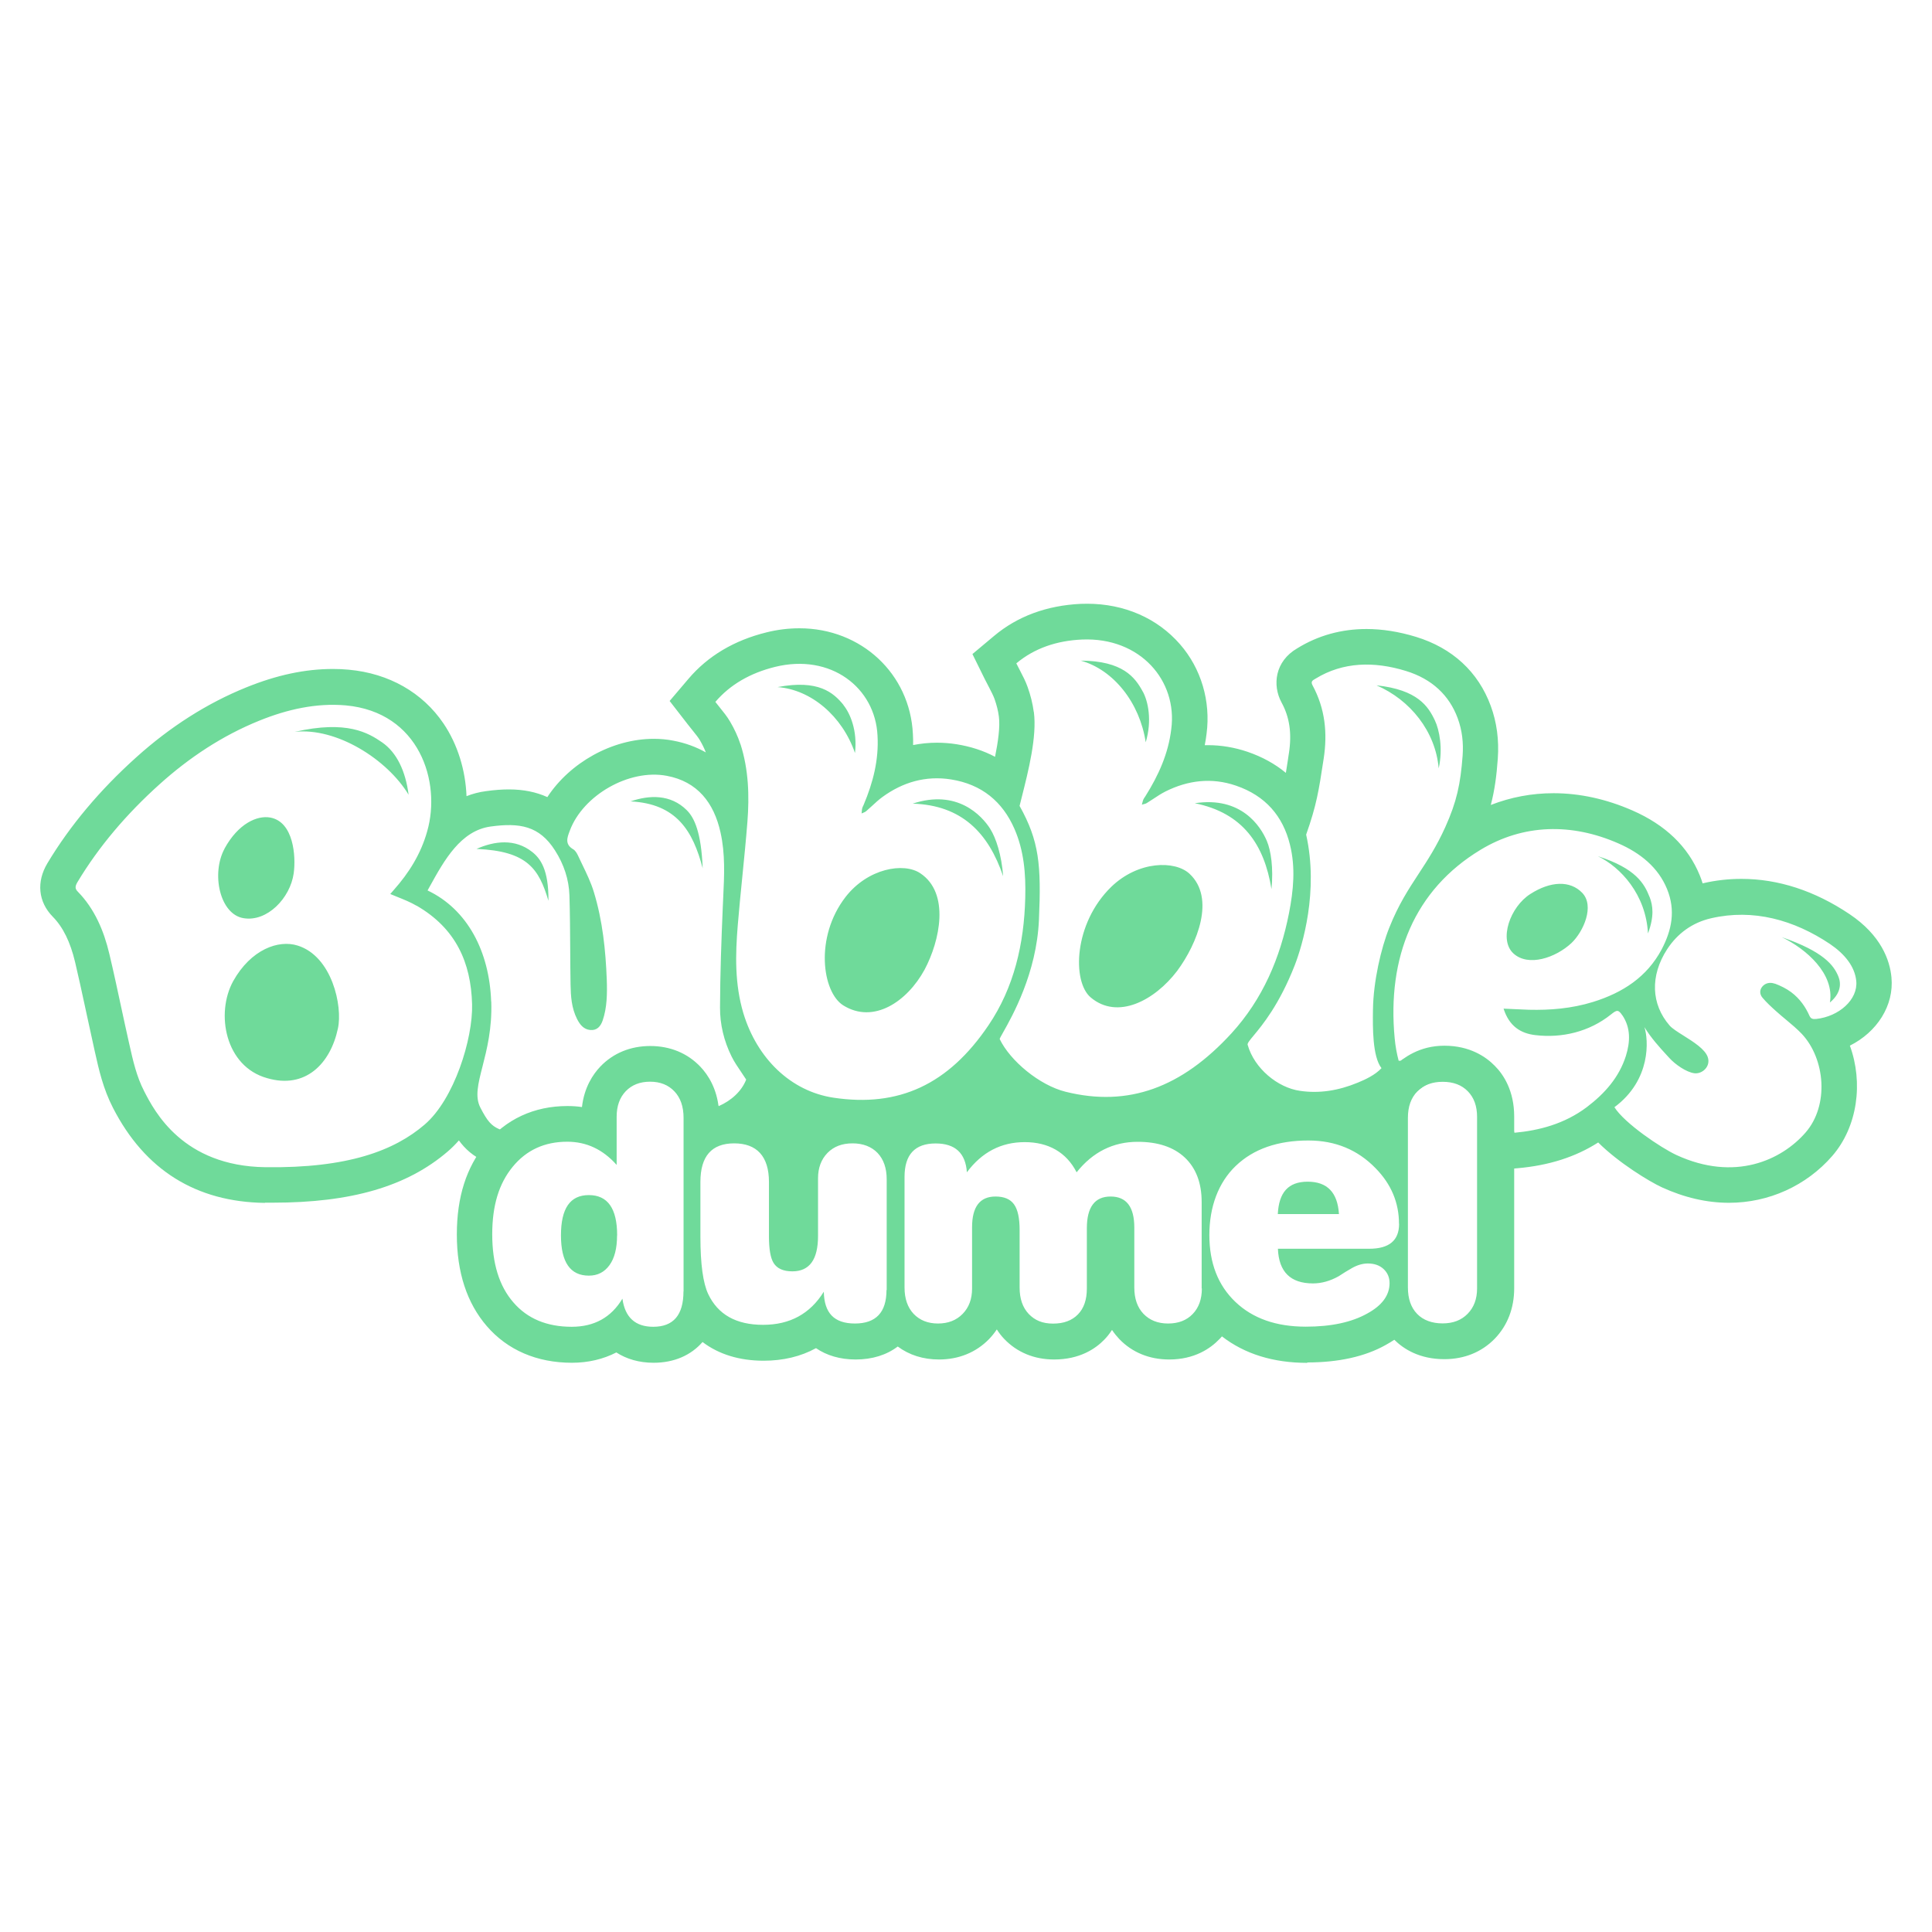 <svg width="85" height="85" viewBox="0 0 85 85" fill="none" xmlns="http://www.w3.org/2000/svg">
<path fill-rule="evenodd" clip-rule="evenodd" d="M4.972 48.743C6.373 51.474 8.622 52.882 11.655 52.922V52.913H12.004C15.461 52.913 17.906 52.198 19.695 50.664C19.869 50.516 20.034 50.349 20.19 50.174C20.458 50.543 20.815 50.876 21.35 51.105L22.216 51.478L22.947 50.876C23.492 50.426 24.161 50.196 24.937 50.196C25.071 50.196 25.209 50.205 25.339 50.223L26.891 50.43L27.087 48.865C27.132 48.514 27.262 48.217 27.48 47.992C27.761 47.704 28.122 47.56 28.587 47.56C29.05 47.56 29.412 47.704 29.693 48.006C29.836 48.154 30.019 48.424 30.077 48.869L30.353 50.916L32.231 50.102C32.554 49.962 33.158 50.265 33.745 50.559C34.383 50.879 35 51.189 35.207 50.903C35.594 51.174 35.783 50.858 35.997 50.498C36.206 50.149 36.438 49.759 36.899 49.828C37.064 49.853 37.179 49.875 37.276 49.895C37.474 49.934 37.597 49.958 37.911 49.958C38.575 49.958 39.172 50.022 39.736 50.082C40.979 50.214 42.06 50.329 43.336 49.706C43.81 50.228 44.428 50.01 45.075 49.782C45.553 49.613 46.048 49.438 46.512 49.553C47.24 49.738 47.962 49.828 48.658 49.828C49.495 49.828 50.168 49.972 50.805 50.109C51.653 50.292 52.438 50.461 53.468 50.259C53.867 50.798 54.582 50.437 55.333 50.057C55.898 49.771 56.483 49.475 56.97 49.544C57.251 49.585 57.541 49.607 57.822 49.607C58.647 49.607 60.646 49.369 60.646 49.369L62.502 47.889C62.774 47.673 63.104 47.565 63.515 47.565C63.992 47.565 64.376 47.713 64.661 48.006C64.934 48.285 65.072 48.672 65.072 49.153V51.546L66.767 51.397C68.146 51.276 69.315 50.903 70.314 50.264C71.206 51.154 72.562 51.982 73.12 52.239C74.102 52.688 75.092 52.918 76.069 52.918C77.818 52.918 79.473 52.167 80.611 50.858C81.731 49.567 81.981 47.632 81.387 46.004C82.574 45.41 83.337 44.245 83.216 42.999C83.145 42.243 82.761 41.15 81.374 40.219C79.839 39.189 78.237 38.667 76.614 38.667C76.051 38.667 75.489 38.73 74.941 38.856C74.931 38.861 74.918 38.865 74.909 38.865C74.874 38.744 74.829 38.627 74.78 38.505C74.267 37.25 73.272 36.292 71.822 35.658C70.671 35.154 69.502 34.898 68.347 34.898C67.392 34.898 66.468 35.073 65.589 35.415C65.763 34.749 65.844 34.115 65.897 33.373C65.955 32.559 65.853 31.776 65.585 31.052C65.036 29.558 63.898 28.51 62.301 28.02C61.552 27.791 60.82 27.674 60.12 27.674C59.018 27.674 57.992 27.957 57.081 28.519C56.082 29.095 55.975 30.152 56.381 30.903C56.738 31.556 56.841 32.266 56.707 33.139L56.693 33.224C56.68 33.311 56.668 33.394 56.656 33.475C56.627 33.666 56.601 33.841 56.573 34.003C56.096 33.607 55.529 33.296 54.886 33.076C54.315 32.883 53.731 32.784 53.147 32.784H53.004C53.039 32.617 53.062 32.451 53.084 32.28C53.271 30.849 52.848 29.414 51.915 28.344C50.916 27.197 49.466 26.562 47.824 26.562C47.781 26.562 47.737 26.564 47.692 26.565C47.646 26.566 47.598 26.567 47.547 26.567C46.053 26.639 44.768 27.111 43.733 27.98L42.783 28.776L43.331 29.887C43.36 29.941 43.388 29.996 43.416 30.051C43.444 30.106 43.472 30.161 43.501 30.215L43.509 30.23C43.612 30.431 43.703 30.605 43.755 30.75C43.849 31.016 43.916 31.281 43.947 31.529C44.005 31.983 43.911 32.64 43.778 33.296C43.269 33.026 42.702 32.842 42.082 32.743C41.797 32.698 41.507 32.676 41.221 32.676C40.864 32.676 40.516 32.712 40.173 32.779C40.177 32.617 40.173 32.455 40.164 32.298C40.039 29.644 37.893 27.642 35.172 27.642C34.694 27.642 34.203 27.701 33.722 27.822C32.298 28.173 31.143 28.861 30.291 29.864L29.461 30.84L30.246 31.852L30.46 32.122C30.469 32.133 30.477 32.144 30.486 32.154C30.61 32.308 30.724 32.45 30.79 32.563C30.898 32.748 30.987 32.928 31.054 33.103C30.625 32.86 30.148 32.685 29.622 32.586C29.345 32.532 29.059 32.505 28.769 32.505C26.927 32.505 25.071 33.557 24.081 35.069C23.585 34.844 23.023 34.731 22.394 34.731C22.091 34.731 21.756 34.754 21.377 34.808C21.069 34.848 20.788 34.925 20.525 35.028C20.48 33.877 20.132 32.748 19.512 31.83C18.588 30.467 17.112 29.626 15.345 29.464C15.113 29.441 14.881 29.432 14.649 29.432C13.422 29.432 12.178 29.698 10.835 30.242C9.121 30.935 7.493 31.969 5.994 33.319C4.397 34.754 3.081 36.319 2.086 37.979C1.595 38.798 1.68 39.679 2.322 40.332C2.773 40.791 3.094 41.443 3.304 42.329C3.457 42.975 3.595 43.615 3.731 44.243C3.756 44.363 3.782 44.482 3.808 44.6C3.924 45.14 4.04 45.671 4.156 46.193L4.174 46.274C4.352 47.075 4.54 47.902 4.972 48.743ZM57.193 47.992C56.211 47.853 55.185 47.003 54.895 45.977L54.891 45.972C54.871 45.902 54.973 45.779 55.153 45.562C55.538 45.099 56.281 44.206 56.961 42.473C57.3 41.6 58.023 39.212 57.465 36.72C57.923 35.426 58.023 34.773 58.223 33.461L58.237 33.373C58.406 32.262 58.308 31.187 57.742 30.143C57.657 29.984 57.755 29.929 57.854 29.873C57.864 29.867 57.874 29.861 57.884 29.855C59.089 29.117 60.459 29.09 61.85 29.518C63.002 29.869 63.76 30.593 64.13 31.592C64.335 32.145 64.389 32.694 64.349 33.251C64.255 34.488 64.095 35.262 63.586 36.391C63.204 37.237 62.807 37.844 62.416 38.441C61.966 39.128 61.524 39.803 61.123 40.813C60.758 41.722 60.423 43.179 60.405 44.412C60.405 44.431 60.404 44.45 60.404 44.47C60.395 45.163 60.377 46.482 60.78 46.994C60.503 47.295 60.066 47.497 59.736 47.632C58.888 47.983 58.045 48.118 57.193 47.992ZM63.296 33.805C63.492 32.932 63.323 32.104 63.131 31.7C62.837 31.074 62.368 30.346 60.561 30.152C62.047 30.795 63.158 32.181 63.296 33.805ZM78.804 43.651C78.599 43.498 78.34 43.368 78.086 43.274L78.081 43.278C77.88 43.202 77.666 43.247 77.532 43.408C77.403 43.566 77.421 43.75 77.541 43.894C77.72 44.106 77.925 44.295 78.13 44.479C78.275 44.61 78.425 44.735 78.574 44.859C78.821 45.065 79.064 45.268 79.272 45.487C80.298 46.58 80.486 48.627 79.433 49.832C78.38 51.038 76.328 52 73.758 50.817C73.071 50.498 71.469 49.418 71.028 48.712C72.652 47.511 72.527 45.739 72.348 45.19C72.643 45.673 73.04 46.107 73.326 46.418C73.365 46.461 73.403 46.501 73.437 46.539C73.7 46.832 74.195 47.174 74.543 47.218C74.891 47.264 75.279 46.917 75.132 46.503C75.01 46.156 74.504 45.837 74.068 45.563C73.805 45.398 73.567 45.248 73.455 45.118C72.643 44.182 72.589 42.932 73.348 41.762C73.803 41.065 74.459 40.588 75.284 40.399C77.135 39.972 78.929 40.471 80.513 41.533C81.168 41.978 81.606 42.527 81.668 43.161C81.748 43.98 80.905 44.722 79.906 44.83C79.75 44.843 79.669 44.825 79.607 44.686C79.437 44.304 79.188 43.939 78.804 43.651ZM80.508 44.106C81.115 43.597 80.945 43.103 80.865 42.923C80.673 42.482 80.249 41.87 78.389 41.231C79.46 41.744 80.722 42.842 80.508 44.106ZM21.229 46.918C21.419 46.173 21.655 45.25 21.613 44.061H21.609C21.533 41.875 20.574 40.012 18.811 39.176C18.849 39.109 18.886 39.041 18.924 38.972C19.545 37.851 20.266 36.547 21.582 36.364C22.858 36.189 23.728 36.328 24.419 37.417C24.808 38.024 25.031 38.694 25.053 39.396C25.077 40.186 25.082 40.97 25.087 41.75C25.09 42.272 25.093 42.792 25.102 43.309C25.111 43.827 25.142 44.34 25.387 44.83C25.517 45.086 25.682 45.289 25.968 45.316C26.266 45.343 26.427 45.154 26.516 44.893C26.708 44.331 26.717 43.714 26.695 43.094C26.646 41.807 26.512 40.507 26.128 39.248C26.001 38.829 25.809 38.431 25.617 38.035C25.553 37.902 25.489 37.77 25.428 37.637C25.379 37.534 25.312 37.421 25.222 37.367C24.841 37.145 24.952 36.854 25.065 36.558C25.068 36.549 25.072 36.54 25.075 36.531C25.655 34.992 27.672 33.818 29.336 34.133C30.683 34.385 31.41 35.316 31.7 36.625C31.911 37.567 31.865 38.512 31.82 39.452C31.812 39.607 31.805 39.763 31.799 39.918C31.736 41.393 31.683 42.864 31.678 44.326C31.674 45.064 31.848 45.797 32.187 46.481C32.304 46.717 32.453 46.936 32.606 47.161C32.68 47.271 32.756 47.382 32.829 47.497C32.633 48.001 32.182 48.42 31.616 48.667C29.988 46.69 27.735 46.519 25.699 49.077C24.116 49.794 22.469 49.956 21.957 49.675C21.618 49.526 21.439 49.324 21.136 48.734C20.887 48.254 21.034 47.68 21.229 46.918ZM30.915 38.2C30.853 36.634 30.554 35.977 30.21 35.64C29.501 34.938 28.569 34.974 27.743 35.258C29.769 35.361 30.487 36.562 30.915 38.2ZM24.129 39.63C24.143 38.263 23.773 37.763 23.411 37.48C22.662 36.886 21.751 36.998 20.966 37.349C23.201 37.444 23.71 38.222 24.129 39.63ZM70.876 44.632C71.139 44.421 71.202 44.412 71.38 44.677V44.672C71.746 45.221 71.728 45.829 71.532 46.458C71.233 47.398 70.604 48.109 69.814 48.708C68.837 49.445 67.717 49.738 66.624 49.837C66.624 49.837 66.151 46.994 61.534 46.665C61.453 46.355 61.391 46.026 61.36 45.68C61.021 42.117 62.225 39.149 65.134 37.39C67.026 36.243 69.154 36.207 71.202 37.106C72.17 37.529 72.955 38.163 73.343 39.113C73.731 40.062 73.548 40.925 73.107 41.767C72.464 42.977 71.402 43.674 70.082 44.083C69.145 44.371 68.208 44.448 67.262 44.425C67.071 44.42 66.88 44.41 66.682 44.4C66.511 44.391 66.336 44.382 66.151 44.376C66.397 45.145 66.896 45.464 67.548 45.541C68.717 45.68 69.921 45.397 70.876 44.632ZM72.504 41.069C72.785 40.314 72.723 39.846 72.576 39.464V39.468C72.344 38.879 71.982 38.213 70.3 37.669C71.3 38.154 72.415 39.351 72.504 41.069ZM69.609 39.279C69.078 38.73 68.221 38.762 67.334 39.329C66.441 39.891 65.928 41.344 66.584 41.947C67.236 42.545 68.431 42.145 69.136 41.492C69.667 40.988 70.167 39.855 69.609 39.279ZM17.463 39.453C17.762 39.573 18.057 39.691 18.329 39.85V39.846C20.056 40.844 20.721 42.347 20.77 44.182C20.81 45.698 19.985 48.361 18.682 49.477C17.357 50.615 15.318 51.402 11.673 51.352C8.037 51.303 6.794 48.885 6.349 48.021L6.346 48.015C6.007 47.362 5.85 46.659 5.688 45.934C5.681 45.905 5.675 45.876 5.668 45.847C5.553 45.338 5.442 44.82 5.328 44.293C5.165 43.534 4.999 42.758 4.811 41.969C4.571 40.948 4.156 39.976 3.424 39.23C3.295 39.099 3.295 38.996 3.415 38.798C4.348 37.246 5.574 35.802 7.029 34.497C8.318 33.337 9.777 32.365 11.414 31.704C12.637 31.209 13.913 30.921 15.211 31.034C18.459 31.331 19.418 34.403 18.794 36.576C18.512 37.583 17.982 38.415 17.326 39.153C17.272 39.212 17.219 39.275 17.17 39.333C17.267 39.374 17.365 39.413 17.463 39.453ZM11.887 35.968C11.312 35.865 10.482 36.234 9.88 37.331V37.336C9.282 38.442 9.674 40.224 10.71 40.395C11.749 40.575 12.771 39.513 12.922 38.42C13.025 37.669 12.918 36.153 11.887 35.968ZM11.753 47.434C13.431 47.925 14.537 46.805 14.867 45.248C15.082 44.268 14.609 42.068 13.092 41.6C12.249 41.335 11.04 41.771 10.259 43.166C9.478 44.587 9.906 46.922 11.753 47.434ZM16.813 32.662C16.21 32.248 15.269 31.672 12.967 32.199H12.971C14.796 31.996 17.031 33.4 17.977 34.965C17.843 33.922 17.455 33.108 16.813 32.662ZM32.883 36.157C32.972 35.01 32.936 33.854 32.579 32.743L32.575 32.739C32.463 32.397 32.307 32.064 32.124 31.753C31.991 31.524 31.822 31.316 31.648 31.101C31.59 31.028 31.531 30.955 31.473 30.881C32.129 30.112 33.021 29.608 34.092 29.342C36.559 28.731 38.508 30.26 38.607 32.365C38.669 33.427 38.41 34.43 38 35.402C37.992 35.42 37.984 35.437 37.976 35.455C37.959 35.49 37.942 35.525 37.933 35.563C37.921 35.612 37.917 35.662 37.913 35.713C37.911 35.738 37.909 35.763 37.906 35.788C37.923 35.781 37.941 35.774 37.958 35.767C38.013 35.745 38.067 35.723 38.111 35.685C38.197 35.611 38.281 35.534 38.364 35.458C38.514 35.319 38.663 35.181 38.83 35.06C39.709 34.421 40.717 34.115 41.837 34.291C43.197 34.506 44.108 35.271 44.63 36.463C45.053 37.43 45.134 38.456 45.107 39.49C45.058 41.533 44.607 43.458 43.492 45.104C41.725 47.722 39.535 48.725 36.67 48.294C34.783 48.01 33.306 46.562 32.704 44.574C32.321 43.283 32.352 42.001 32.459 40.7C32.517 39.995 32.588 39.286 32.659 38.574C32.739 37.772 32.819 36.966 32.883 36.157ZM44.134 38.55C44.067 37.61 43.813 36.855 43.568 36.472V36.468C43.193 35.878 42.113 34.709 40.155 35.357C42.314 35.424 43.487 36.643 44.134 38.55ZM40.677 42.662C41.355 41.389 41.801 39.293 40.489 38.42C39.762 37.93 38.178 38.2 37.197 39.468C35.832 41.24 36.175 43.651 37.099 44.232C38.433 45.064 39.909 44.07 40.677 42.662ZM37.616 33.13C37.732 32.14 37.398 31.376 37.108 31.02L37.112 31.016C36.666 30.471 36.01 29.887 34.208 30.229C35.684 30.337 37.059 31.506 37.616 33.13ZM44.956 35.061C45.245 33.916 45.626 32.411 45.486 31.326H45.482C45.433 30.953 45.339 30.579 45.209 30.22C45.123 29.976 45.001 29.742 44.877 29.503C44.822 29.399 44.767 29.293 44.714 29.185C45.508 28.519 46.494 28.186 47.605 28.137C50.171 28.029 51.812 29.954 51.531 32.077C51.402 33.157 50.969 34.115 50.394 35.028C50.384 35.043 50.374 35.058 50.364 35.073C50.34 35.108 50.316 35.143 50.3 35.181C50.283 35.224 50.271 35.271 50.259 35.319C50.252 35.346 50.246 35.374 50.237 35.402C50.26 35.395 50.283 35.389 50.307 35.383C50.36 35.37 50.413 35.358 50.456 35.33C50.552 35.271 50.647 35.208 50.742 35.146C50.916 35.03 51.092 34.914 51.277 34.821C52.258 34.331 53.303 34.196 54.378 34.565C55.68 35.01 56.443 35.91 56.751 37.156C57.005 38.168 56.907 39.171 56.711 40.174C56.323 42.149 55.556 43.953 54.181 45.46C51.995 47.844 49.649 48.721 46.883 48.033C45.727 47.745 44.442 46.67 43.983 45.716C43.978 45.694 44.035 45.594 44.13 45.426C44.53 44.719 45.608 42.811 45.709 40.471C45.816 38.042 45.718 36.998 44.857 35.456C44.888 35.33 44.921 35.198 44.956 35.061ZM55.939 39.117C56.033 38.186 55.912 37.408 55.734 36.994C55.466 36.36 54.614 35.024 52.566 35.339C54.685 35.766 55.622 37.16 55.939 39.117ZM50.407 32.658C50.697 31.681 50.505 30.845 50.282 30.431V30.436C49.939 29.797 49.403 29.077 47.547 29.064C48.997 29.468 50.144 30.921 50.407 32.658ZM52.334 38.442C51.696 37.849 50.081 37.867 48.89 39.018C47.235 40.629 47.164 43.184 47.984 43.881C49.167 44.884 50.8 44.02 51.794 42.711C52.682 41.51 53.481 39.508 52.334 38.442Z" fill="#6FDA9A"/>
<path fill-rule="evenodd" clip-rule="evenodd" d="M57.512 59.96C56.017 59.96 54.759 59.569 53.76 58.795C53.724 58.84 53.684 58.881 53.648 58.917C53.256 59.326 52.555 59.812 51.44 59.812C50.57 59.812 49.807 59.502 49.24 58.908C49.138 58.8 49.026 58.665 48.924 58.512C48.812 58.683 48.696 58.827 48.585 58.939C48.197 59.34 47.501 59.812 46.376 59.812C45.502 59.812 44.743 59.497 44.177 58.903C44.07 58.791 43.958 58.651 43.856 58.489C43.753 58.642 43.642 58.782 43.512 58.917C42.941 59.502 42.178 59.812 41.313 59.812C40.621 59.812 40.005 59.619 39.497 59.241C39.011 59.61 38.382 59.812 37.645 59.812C36.963 59.812 36.369 59.636 35.901 59.313C35.232 59.681 34.455 59.866 33.594 59.866C32.533 59.866 31.618 59.583 30.909 59.043C30.404 59.623 29.664 59.956 28.754 59.956C28.125 59.956 27.567 59.794 27.116 59.502C26.541 59.798 25.881 59.956 25.162 59.956C23.623 59.956 22.325 59.398 21.415 58.341C20.545 57.333 20.099 55.98 20.099 54.315C20.099 52.651 20.523 51.36 21.352 50.339C22.249 49.241 23.498 48.661 24.962 48.661C25.18 48.661 25.394 48.674 25.604 48.706C25.702 47.842 26.086 47.266 26.416 46.92C26.983 46.331 27.741 46.02 28.611 46.02C29.481 46.02 30.248 46.335 30.815 46.933C31.149 47.284 31.542 47.883 31.627 48.796C31.846 48.751 32.078 48.728 32.323 48.728C33.501 48.728 34.42 49.237 34.937 50.109C35.049 49.938 35.174 49.776 35.321 49.623C35.892 49.039 36.655 48.728 37.534 48.728C38.359 48.728 38.957 48.994 39.372 49.295C39.854 48.926 40.483 48.728 41.215 48.728C41.884 48.728 42.468 48.899 42.937 49.214C43.597 48.854 44.337 48.67 45.136 48.67C46.059 48.67 46.88 48.913 47.545 49.376C48.308 48.899 49.174 48.652 50.115 48.652C51.413 48.652 52.471 49.03 53.26 49.776C53.336 49.848 53.416 49.929 53.497 50.019C54.559 49.075 55.946 48.593 57.632 48.593C59.319 48.593 59.56 48.976 60.479 49.273C60.492 48.323 60.849 47.284 61.322 46.902C61.764 46.542 62.433 46.007 63.548 46.007C64.664 46.007 65.377 46.493 65.77 46.898C66.154 47.284 66.618 47.995 66.618 49.12V56.681C66.618 57.554 66.323 58.319 65.761 58.899C65.186 59.488 64.423 59.798 63.544 59.798C62.446 59.798 61.746 59.344 61.344 58.944C61.224 59.025 61.094 59.101 60.956 59.178C60.059 59.681 58.895 59.942 57.516 59.942L57.512 59.96ZM30.07 56.816C30.07 57.855 29.628 58.373 28.74 58.373C27.951 58.373 27.496 57.959 27.384 57.136C26.889 57.963 26.144 58.373 25.153 58.373C24.056 58.373 23.199 58.013 22.584 57.297C21.963 56.582 21.656 55.584 21.656 54.306C21.656 53.029 21.955 52.066 22.557 51.333C23.159 50.599 23.958 50.231 24.957 50.231C25.805 50.231 26.527 50.572 27.13 51.252V49.133C27.13 48.661 27.264 48.287 27.531 48.008C27.799 47.73 28.156 47.59 28.602 47.59C29.048 47.59 29.405 47.734 29.673 48.017C29.941 48.301 30.074 48.688 30.074 49.178V56.812L30.07 56.816ZM27.152 54.351C27.152 53.168 26.737 52.579 25.907 52.579C25.078 52.579 24.68 53.168 24.68 54.351C24.68 55.534 25.091 56.123 25.907 56.123C26.291 56.123 26.59 55.97 26.813 55.664C27.036 55.359 27.148 54.922 27.148 54.356L27.152 54.351ZM39.002 56.758C39.002 57.738 38.538 58.229 37.614 58.229C36.691 58.229 36.262 57.761 36.244 56.83C35.642 57.801 34.754 58.287 33.572 58.287C32.39 58.287 31.587 57.837 31.158 56.933C30.931 56.452 30.815 55.611 30.815 54.41V52.003C30.815 50.869 31.31 50.303 32.301 50.303C33.291 50.303 33.831 50.869 33.831 52.003V54.396C33.831 54.954 33.898 55.341 34.032 55.561C34.183 55.809 34.46 55.934 34.861 55.934C35.615 55.934 35.99 55.417 35.99 54.378V51.841C35.99 51.382 36.129 51.009 36.405 50.725C36.682 50.442 37.047 50.303 37.507 50.303C37.967 50.303 38.341 50.447 38.609 50.725C38.877 51.009 39.011 51.396 39.011 51.886V56.758H39.002ZM52.877 56.686C52.877 57.158 52.743 57.531 52.475 57.81C52.207 58.089 51.846 58.229 51.391 58.229C50.936 58.229 50.583 58.085 50.311 57.806C50.039 57.522 49.905 57.136 49.905 56.645V54.009C49.905 53.096 49.557 52.642 48.861 52.642C48.165 52.642 47.817 53.109 47.817 54.041V56.69C47.817 57.181 47.688 57.558 47.425 57.828C47.161 58.098 46.8 58.233 46.332 58.233C45.863 58.233 45.529 58.089 45.261 57.81C44.993 57.527 44.859 57.14 44.859 56.65V54.113C44.859 53.595 44.779 53.218 44.614 52.988C44.453 52.759 44.181 52.642 43.798 52.642C43.111 52.642 42.767 53.092 42.767 53.996V56.69C42.767 57.154 42.629 57.522 42.352 57.806C42.075 58.089 41.714 58.229 41.268 58.229C40.822 58.229 40.465 58.085 40.197 57.806C39.93 57.522 39.796 57.136 39.796 56.645V51.778C39.796 50.797 40.251 50.307 41.165 50.307C42.022 50.307 42.481 50.73 42.539 51.576C43.195 50.694 44.043 50.249 45.083 50.249C46.122 50.249 46.912 50.69 47.367 51.576C48.081 50.681 48.977 50.235 50.053 50.235C50.949 50.235 51.641 50.469 52.132 50.932C52.622 51.4 52.868 52.048 52.868 52.885V56.69L52.877 56.686ZM61.554 53.847C61.554 54.576 61.117 54.94 60.238 54.94H56.223C56.263 55.957 56.776 56.465 57.766 56.465C58.137 56.465 58.516 56.362 58.895 56.15C59.087 56.024 59.279 55.903 59.479 55.791C59.716 55.656 59.952 55.588 60.18 55.588C60.465 55.588 60.697 55.669 60.871 55.831C61.045 55.993 61.135 56.2 61.135 56.452C61.135 56.987 60.804 57.437 60.149 57.792C59.462 58.175 58.565 58.368 57.45 58.368C56.142 58.368 55.112 58.004 54.349 57.275C53.586 56.546 53.207 55.566 53.207 54.338C53.207 53.109 53.595 52.034 54.371 51.292C55.147 50.55 56.214 50.177 57.566 50.177C58.748 50.177 59.734 50.586 60.523 51.4C61.211 52.102 61.55 52.916 61.55 53.847H61.554ZM58.908 53.415C58.85 52.466 58.395 51.989 57.534 51.989C56.673 51.989 56.267 52.466 56.218 53.415H58.908ZM64.985 56.686C64.985 57.149 64.847 57.518 64.57 57.801C64.293 58.085 63.928 58.224 63.468 58.224C63.008 58.224 62.616 58.085 62.348 57.806C62.076 57.527 61.942 57.136 61.942 56.641V49.178C61.942 48.688 62.08 48.301 62.357 48.017C62.634 47.734 63.004 47.595 63.472 47.595C63.941 47.595 64.307 47.734 64.579 48.013C64.851 48.292 64.985 48.665 64.985 49.138V56.686Z" fill="#6FDA9A"/>
</svg>
